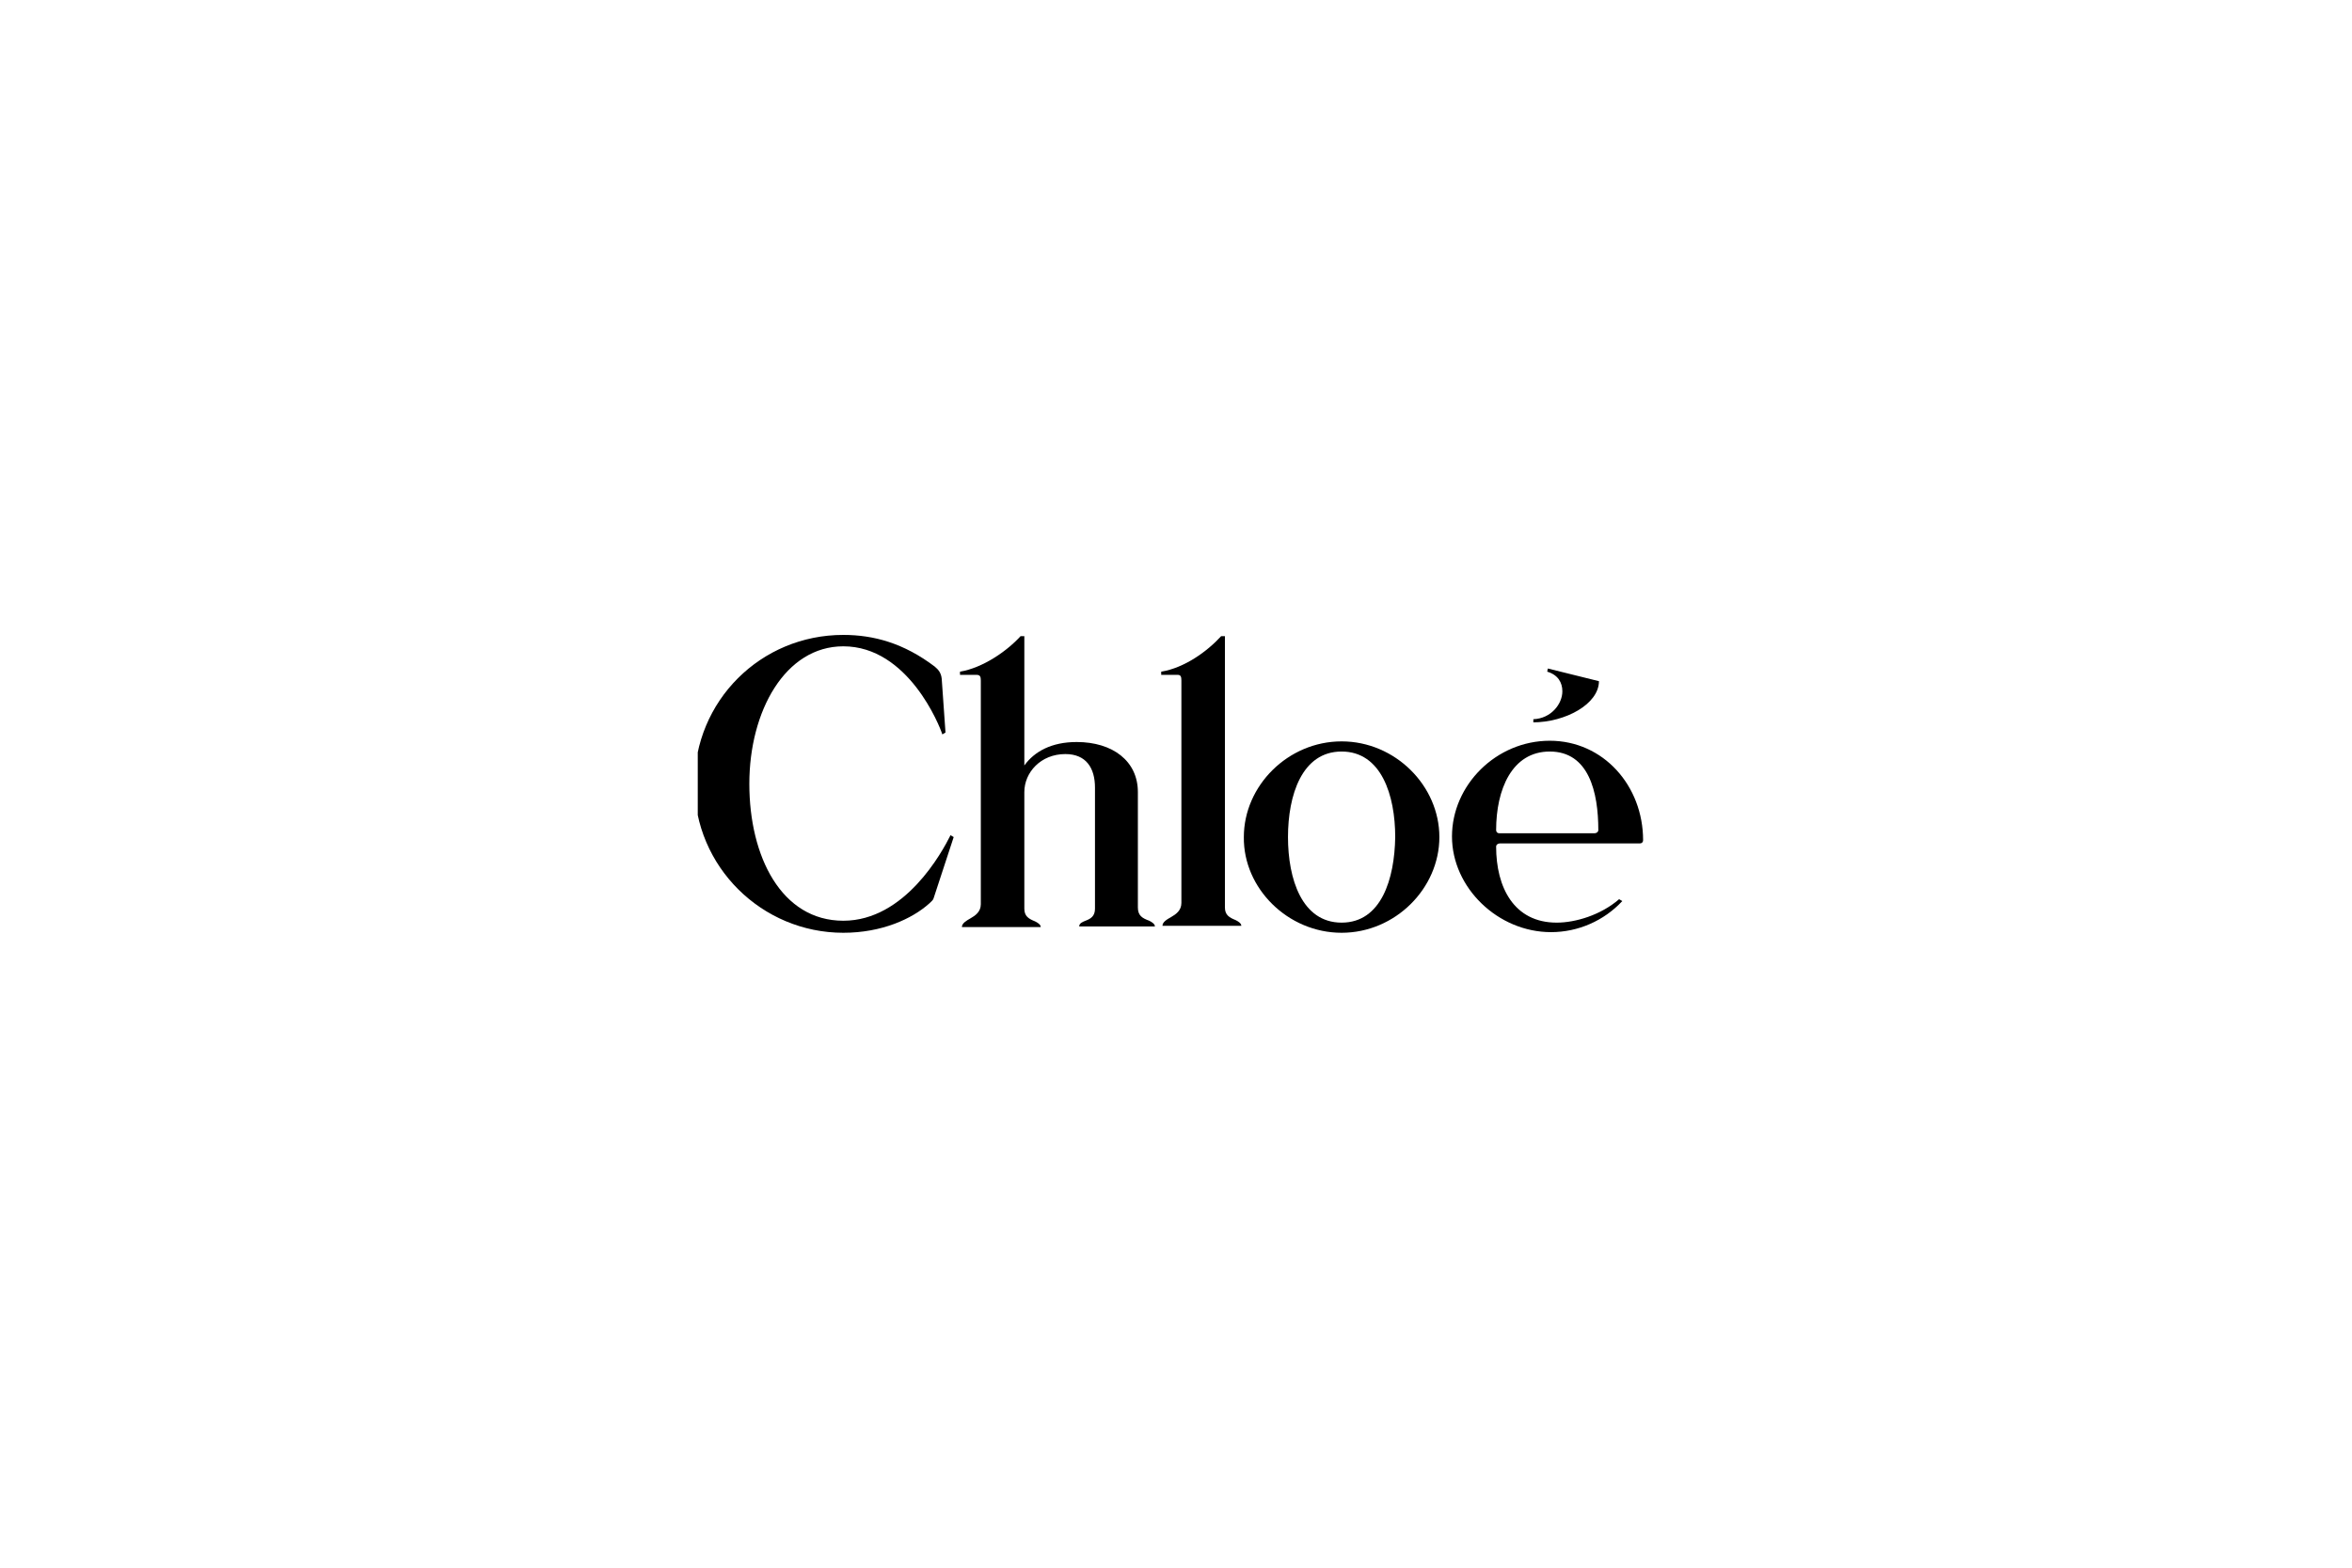 <svg xmlns="http://www.w3.org/2000/svg" width="300" height="200" viewBox="0 0 300 200" fill="none"><rect width="300" height="200" fill="white"></rect><g clip-path="url(#clip0_845_1421)"><path d="M195.5 92.157C199.683 92.157 203.947 89.813 203.947 86.902L197.43 85.285L197.35 85.689C198.718 86.094 199.281 87.064 199.281 88.196C199.281 89.813 197.833 91.672 195.58 91.753V92.157H195.5ZM197.672 95.877C202.66 95.877 203.867 101.051 203.867 105.902C203.867 106.145 203.625 106.306 203.384 106.306H191.236C190.994 106.306 190.833 106.145 190.833 105.902C190.833 100.728 192.845 95.877 197.672 95.877ZM198.557 117.706C193.086 117.706 190.833 113.179 190.833 108.004C190.833 107.762 191.075 107.6 191.316 107.6H209.176C209.418 107.6 209.579 107.438 209.579 107.196C209.579 100.243 204.51 94.502 197.672 94.502C190.833 94.502 185.202 100.162 185.202 106.711C185.202 113.26 191.075 118.919 197.833 118.919C201.292 118.919 204.591 117.464 206.924 114.957L206.521 114.715C204.188 116.736 200.97 117.706 198.557 117.706Z" fill="black"></path><path d="M171.123 117.706C166.054 117.706 164.284 112.128 164.284 106.792C164.284 101.455 166.054 95.877 171.123 95.877C176.191 95.877 177.961 101.455 177.961 106.792C177.881 112.128 176.191 117.706 171.123 117.706ZM171.123 119C177.961 119 183.593 113.34 183.593 106.792C183.593 100.243 177.961 94.583 171.123 94.583C164.284 94.583 158.653 100.243 158.653 106.792C158.572 113.34 164.284 119 171.123 119Z" fill="black"></path><path d="M150.688 115.2C150.688 116.17 149.964 116.655 149.401 116.979C148.837 117.302 148.274 117.625 148.274 118.111H158.331C158.331 117.787 157.928 117.545 157.607 117.383C156.802 117.059 156.239 116.736 156.239 115.766V81.162H155.756C153.986 83.102 151.09 85.204 148.113 85.689V86.094H150.205C150.607 86.094 150.688 86.336 150.688 86.821V115.2Z" fill="black"></path><path d="M145.137 115.766V101.051C145.137 97.089 141.918 94.664 137.333 94.664C134.115 94.664 131.942 95.876 130.655 97.655V81.162H130.172C128.402 83.102 125.345 85.204 122.449 85.689V86.094H124.541C125.024 86.094 125.104 86.336 125.104 86.821V115.362C125.104 116.332 124.38 116.817 123.817 117.14C123.254 117.464 122.69 117.787 122.69 118.272H132.747C132.747 117.949 132.345 117.706 132.023 117.545C131.218 117.221 130.655 116.898 130.655 115.928V101.051C130.655 98.545 132.747 96.2 135.885 96.2C138.539 96.2 139.666 97.979 139.666 100.485V115.928C139.666 116.898 139.103 117.221 138.459 117.464C138.057 117.625 137.654 117.787 137.654 118.191H147.309C147.309 117.868 146.906 117.625 146.585 117.464C145.7 117.14 145.137 116.817 145.137 115.766Z" fill="black"></path><path d="M118.507 115.281C118.748 115.038 118.99 114.877 119.07 114.634L121.644 106.791L121.242 106.549C120.196 108.651 115.45 117.464 107.565 117.464C99.681 117.464 95.578 109.298 95.578 100C95.578 90.702 100.164 82.455 107.565 82.455C115.852 82.455 119.875 92.643 120.196 93.694L120.599 93.451L120.116 86.579C120.035 85.851 119.714 85.447 119.231 85.043C115.289 82.051 111.427 81 107.565 81C97.026 81 88.579 89.409 88.579 100C88.579 110.591 97.187 119 107.565 119C112.473 119 116.335 117.221 118.507 115.281Z" fill="black"></path></g><defs><clipPath id="clip0_845_1421"><rect width="121" height="38" fill="white" transform="translate(89 81)"></rect></clipPath></defs></svg>